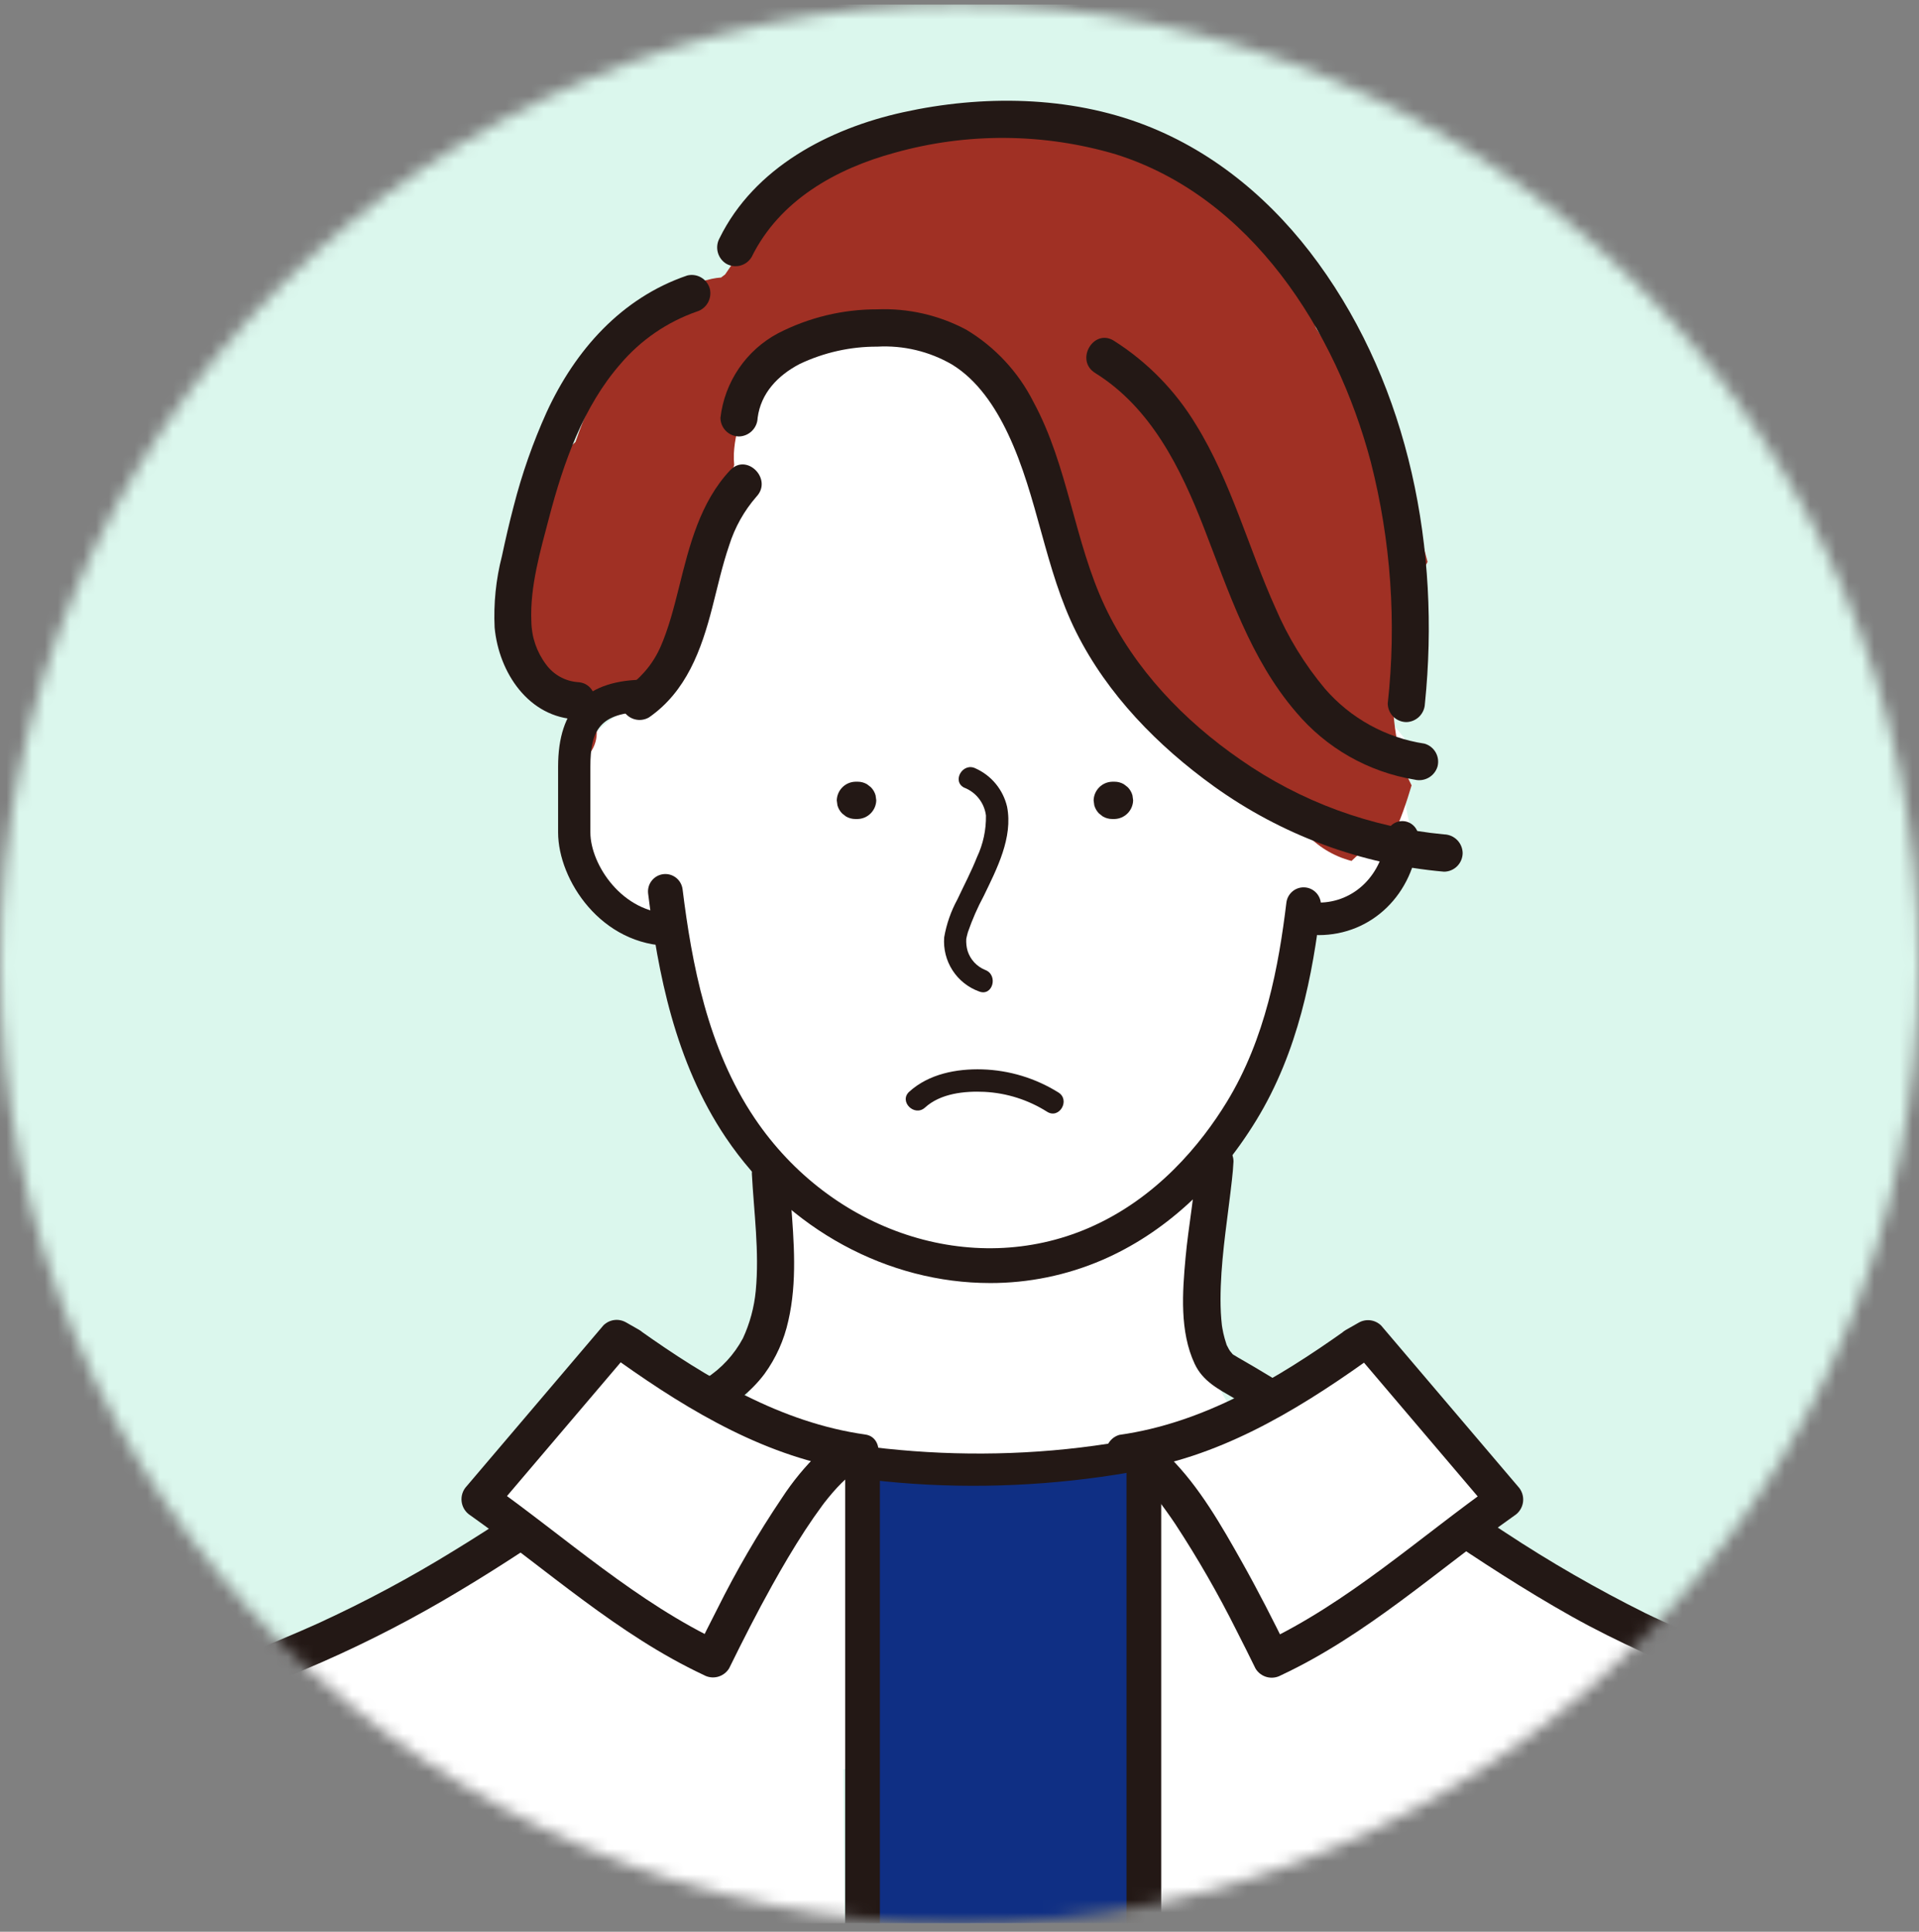 <svg fill="none" height="151" viewBox="0 0 150 151" width="150" xmlns="http://www.w3.org/2000/svg" xmlns:xlink="http://www.w3.org/1999/xlink"><rect x="0" y="0" width="150" height="151" fill="#808080" stroke="none"/><clipPath id="a"><path d="m0 .344h150v150h-150z"/></clipPath><mask id="b" height="151" maskUnits="userSpaceOnUse" width="150" x="0" y="0"><path d="m75 150.345c41.421 0 75-33.579 75-75.001s-33.579-75-75-75c-41.421 0-75 33.579-75 75s33.579 75.001 75 75.001z" fill="#fff"/></mask><g clip-path="url(#a)"><g mask="url(#b)"><path d="m-121-6.656h274v250h-274z" fill="#dbf7ed"/><path d="m129.605 128.738c-1.411-.382-2.971-.245-4.419-.258h-.058c-.331-.432-.761-.778-1.253-1.008-3.129-1.444-6.092-3.223-8.839-5.307-1.635-.424-3.187-1.121-4.592-2.061-2.103-1.386-4.309-2.602-6.388-4.027-.576-.394-1.123-.807-1.659-1.233-1.121-.411-2.179-.975-3.145-1.676l-2.386-2.259c-1.168-1.431-2.011-3.101-2.473-4.892-.148-.059-.298-.109-.452-.151.053-.75.108-1.499.157-2.248-.018-.767-.036-1.533-.054-2.299.05-.66.164-1.314.342-1.952.123-2.611.021-5.184-1.029-7.51-.019-.499-.069-.996-.149-1.489 1.083-1.267 2.07-2.613 2.952-4.029 1.389-2.258 2.499-4.676 3.307-7.203.478-1.391.841-2.818 1.086-4.269.644-.426 1.264-.896 1.863-1.381 1.794-1.454 3.713-2.511 5.614-4.376 1.061-1.037 1.903-2.278 2.477-3.648-.666-1.948-.928-4.013-.77-6.066.034-.475.106-.947.213-1.411-.683-1.065-1.624-1.939-2.735-2.539.063-2.317-.076-4.635-.416-6.928-.644-4.385-2.889-9.014-7.019-10.913-3.33-3.056-7.158-5.914-11.432-7.303-.278-.09-.558-.168-.838-.241-1.178-1.396-2.628-2.535-4.26-3.349s-3.413-1.284-5.233-1.382c-.657-.028-1.311.107-1.904.394-3.276-1.853-7.133-2.38-10.783-1.474-4.588 1.137-8.533 4.593-10.856 8.651-2.635 4.604-3.398 9.944-3.637 15.168-.016.332.002.664.054.991-.477 2.031-.583 4.132-.313 6.201-1.085.075-2.126.459-3 1.108-3.673 2.706-3.096 8.474-1.059 11.992 1.484 2.561 4.069 4.935 6.995 5.678.012.015.025.027.036.042-.039.232-.057.468-.054.703.093 6.37 3.101 11.26 7.31 15.191-.552 6.37-1.805 12.675-2.336 19.051-3.275 1.413-6.203 3.934-8.983 6l-14.042 10.434c-.587.429-1.096.956-1.506 1.557-3.485 1.212-6.923 2.548-10.327 3.975-.04.016-.081.03-.121.047v.003c-.371.155-.741.309-1.111.467-2.099.895-2.729 3.934-1.904 5.825.842 1.922 3.308 3.586 5.481 2.701.276-.113.552-.218.829-.325 13.34-.637 26.686-1.12 40.038-1.447.898 1.974 2.031 3.832 3.375 5.532-.129 1.119.139 2.248.757 3.188.619.94 1.548 1.63 2.624 1.95.49.135.999.187 1.506.154.435 1.087 1.259 1.972 2.31 2.482 1.051.51 2.254.608 3.373.275 1.143.224 2.329.011 3.325-.596.996-.608 1.729-1.567 2.056-2.689.169-.522.346-1.039.524-1.555.179-.225.329-.471.445-.733 1.248-2.811 2.497-5.622 3.746-8.432 4.138-.044 8.275-.075 12.414-.093l8.66.36 8.938.372 4.469.186c1.867.077 4.178.528 5.857-.491 4.002-2.428 2.697-8.275-1.603-9.439" fill="#fff"/><path d="m89.822 116.255c-2.218-1.72-4.408-2.548-7.188-1.654-.045.015-.088.033-.132.048-.264.004-.527 0-.79.006-.809-.423-1.701-.66-2.612-.695-.765-.033-1.529-.08-2.293-.131-.009.016-.023.03-.039.039-.016.01-.035.015-.054.014-1.994 0-3.972-.278-5.954-.463-.581.169-1.133.425-1.639.758-2.038 1.371-3.43 3.969-2.623 6.471.202.64.507 1.244.902 1.786-.834 1.386-1.106 3.04-.76 4.621 3.382 16.15-2.701 74.241-.899 90.529.14 1.512.764 2.938 1.779 4.063-.661 3.402 2.458 6.394 5.697 6.544 5.065.231 14.284 2.335 15.832-4.561.577-2.565-.109-5.443-.308-8.033-.212-2.767-.372-47.13-.477-49.904-.403-10.822-.003-21.66 1.197-32.423.101-1.087-.196-2.175-.837-3.058.085-1.184.15-2.369.173-3.557.009-.507.009-1.015.005-1.522.994-.613 1.767-1.53 2.204-2.616.767-1.915.62-4.864-1.18-6.259" fill="#0f2f84"/><path d="m108.819 65.327.115-.148c.13-.29.325-.683.358-.764.278-.672.519-1.359.744-2.05.106-.323.205-.65.302-.977-.34-.644-.609-1.324-.802-2.027-1.435-5.301-.468-10.767 2.052-15.441-1.384-5.527-4.224-10.92-6.974-15.488-.567-.941-1.154-1.874-1.758-2.8-.275-.798-.58-1.583-.931-2.346-1.601-3.648-4.29-6.708-7.696-8.759-4.117-4.21-9.714-6.617-15.346-4.364-5.923-.795-11.933.576-16.933 3.861-1.104.733-1.883 1.866-2.174 3.162-1.102 1.355-2.108 2.809-3.094 4.264-.106.082-.213.161-.318.243-.242.017-.483.051-.721.101-5.121 1.122-8.151 6.535-10.008 11.009-.237.573-.449 1.158-.65 1.744-.408.348-.755.763-1.027 1.226-.213.267-.381.566-.5.886-1.288 3.438-2.443 6.928-2.319 10.651.004.116.013.232.026.34-.201 1.797-.319 3.601-.354 5.413.036.078.079.151.112.232.079.188.165.371.253.553.091.116.186.232.282.343.115.09.238.174.36.26.026.012.052.024.079.035.968.397 1.843.994 2.566 1.752.724.758 1.28 1.661 1.633 2.649.4-.516.593-1.164.539-1.816-.038-.822-.06-1.642-.065-2.459.581-.004 1.155-.125 1.69-.354.534-.23 1.017-.564 1.421-.983.321-.149.619-.344.884-.579.943-.838 1.379-1.987 1.91-3.104l1.824-3.834c.681-1.432 1.571-2.901 1.859-4.473.114-.578.067-1.177-.136-1.73l1.026-2.075c.106-.38.22-.758.34-1.134-.029-.299-.037-.599-.024-.899.225-4.365 3.677-8.334 7.949-8.771l.616-.405c.111-.074.218-.153.322-.235.086-.039.173-.073.257-.116.314-.167.363-.216.357-.232.114-.019.227-.044.338-.075.301-.056.598-.135.886-.238.421-.036.844-.046 1.266-.029.038 0 1.43.188.742.054 1.795.279 3.484 1.028 4.898 2.171 1.644 1.286 3.123 2.772 4.402 4.423.829 1.711 1.94 3.25 2.74 4.98.332.733.618 1.486.858 2.254.233 1.235.578 2.445 1.031 3.616.084.301.169.599.257.895l2.308 7.715c.135.52.422.987.824 1.343.401.355.899.583 1.43.652.458.697 1.046 1.299 1.731 1.773.174.122.365.218.566.285 2.765 3.913 6.443 7.649 10.858 9.561.967 1.089 2.235 1.866 3.643 2.23.892-.895 1.978-1.57 3.173-1.972" fill="#a03024"/><path d="m65.827 122.231.592-1.076c2.006-3.648-.471-8.814-4.929-8.621-.899.038-1.8.111-2.697.218-.122.014-.244.027-.366.048-1.448.185-2.881.471-4.289.855-1.32.388-2.46 1.234-3.216 2.388-11.257 5.255-22.456 10.62-33.599 16.096-.268.133-.521.294-.755.482-.828.173-1.579.608-2.144 1.241-2.305 2.639-4.298 5.536-5.942 8.634-1.796 3.499-3.635 7.459-3.131 11.45.218 1.718.981 3.138 1.451 4.781.391 1.364.404 3.25.682 4.999.028.174.062.348.097.521-.258 2.939-.339 47.479-.223 50.428.183 4.633.063 10.985 5.605 12.74 2.154.683 4.378.392 6.531-.151 2.323-.585 4.646-1.11 7.018-1.481 4.085-.575 8.206-.864 12.331-.864 9.44-.104 18.892.634 28.312 1.136l.268.015c-1.02-20.735-1.543-83.082-1.595-103.84" fill="#fff"/><path d="m149.015 214.767c.009-4.557-.164-50.705-.519-55.25-.4-5.096-.99-10.198-1.87-15.246-.82-4.701-2.903-9.015-7.419-11.774-.61-.365-1.24-.695-1.886-.989-3.432-.795-6.786-1.899-10.02-3.297-2.823-1.131-5.465-2.672-7.841-4.575-1.561-1.339-3.052-2.771-3.775-4.686-2.224-.554-4.547-.583-6.785-.084-.65-.176-1.321-.263-1.995-.258-.963.006-1.915.209-2.797.595-.786-.409-1.677-.57-2.555-.46.6-4.844-6.996-7.269-10.087-2.903-.955 1.353-1.675 2.86-2.131 4.454l-.036.02c.021 16.79.41 75.334-1.385 92.073.358.685.569 1.438.617 2.21.199 3.545.085 7.102-.34 10.628.186.677.377 1.355.559 2.033.05.185.081.311.102.405l27.453 1.361 15.662.777c4.663.231 9.781.59 13.541-2.405 3.985-3.173 3.498-8.286 3.506-12.628" fill="#fff"/><g fill="#231815"><path d="m52.474 73.94c-5.481 0-8.849-5.167-8.849-8.871v-5.142c0-4.575 2.233-6.799 6.826-6.799.168-.004.335.026.491.088.156.062.298.155.418.272s.215.259.28.414c.065.155.099.322.099.49 0 .169-.034.335-.099.49-.065.155-.16.296-.28.414-.12.118-.262.21-.418.272-.156.062-.323.092-.491.088-3.619 0-4.304 1.5-4.304 4.269v5.14c0 2.525 2.523 6.341 6.328 6.341.33.007.643.143.874.38.231.236.36.554.36.885s-.129.649-.36.885c-.231.236-.544.373-.874.38"/><path d="m103.064 73.097c-.323-.02-.626-.162-.848-.398-.221-.236-.345-.549-.345-.873 0-.325.124-.637.345-.873.222-.236.525-.379.848-.398 2.816 0 5.041-2.221 5.29-5.275.045-.322.211-.614.464-.818.253-.203.574-.301.897-.275.322.026.623.176.84.417.216.242.333.557.325.882-.361 4.406-3.646 7.607-7.814 7.61z"/><path d="m77.38 100.292c-7.893 0-15.758-4.111-20.646-11.368-3.999-5.94-5.314-12.975-6.072-19.074-.044-.358.055-.72.276-1.004.221-.285.545-.47.902-.515.357-.045.717.055 1.001.277.284.222.468.548.513.906.718 5.779 1.948 12.422 5.627 17.886 6.004 8.918 16.986 12.528 26.111 8.588 5.362-2.316 8.827-6.629 10.794-9.84 3.043-4.974 4.066-10.673 4.665-15.591.021-.177.077-.349.165-.504s.205-.292.345-.403.301-.191.472-.239c.172-.048.351-.061.528-.04s.348.078.503.166.291.206.401.346c.109.141.19.302.238.474s.061.352.04.529c-.635 5.212-1.731 11.265-5.046 16.685-3.111 5.086-7.272 8.86-12.033 10.917-2.775 1.196-5.765 1.811-8.785 1.805"/><path d="m67.041 61.105h-.182c-.382.01-.746.167-1.016.438-.27.271-.426.636-.437 1.02l.052.387c.067.243.196.465.374.643l.294.228c.222.131.475.199.733.199h.182c.382-.01.746-.167 1.016-.438s.427-.636.437-1.02l-.052-.388c-.067-.243-.196-.465-.374-.643l-.294-.228c-.222-.131-.475-.2-.733-.199"/><path d="m87.119 61.105h-.182c-.382.01-.746.167-1.016.438-.27.271-.427.636-.437 1.02l.052.387c.067.243.196.465.374.643l.294.228c.222.131.475.199.733.199h.182c.382-.01.746-.167 1.016-.438s.427-.636.437-1.02l-.052-.388c-.067-.243-.196-.465-.374-.643l-.294-.228c-.222-.131-.475-.2-.733-.199"/><path d="m75.376 61.572c.45.176.845.471 1.143.853.298.382.487.838.549 1.319.019 1.125-.221 2.24-.701 3.257-.446 1.127-1.014 2.2-1.53 3.301-.504.924-.854 1.926-1.034 2.964-.071.911.159 1.821.655 2.587.496.766 1.23 1.347 2.088 1.653 1.051.397 1.505-1.294.462-1.688-.324-.131-.615-.332-.853-.588-.238-.257-.416-.563-.522-.897-.09-.309-.124-.631-.103-.951.006-.042.081-.365.125-.511.339-.982.756-1.935 1.247-2.85 1.016-2.103 2.291-4.553 1.816-6.966-.154-.655-.456-1.265-.883-1.784s-.968-.931-1.579-1.206c-1.001-.501-1.885 1.008-.88 1.511"/><path d="m93.515 90.789c-.115 2.518-.617 5.016-.846 7.528-.246 2.699-.468 5.766.712 8.289.645 1.379 1.857 1.973 3.11 2.707 1.807 1.06 3.583 2.173 5.339 3.317 3.487 2.272 6.893 4.663 10.338 6.999 3.486 2.363 7.016 4.669 10.69 6.73 3.62 2.03 7.393 3.63 11.182 5.302 3.43 1.512 6.911 3.275 9.311 6.258 2.292 2.849 3.288 6.598 3.709 10.172.514 4.327.454 8.735.44 13.087-.016 4.822-.154 51.235-.414 56.05-.065 1.204-.138 2.408-.218 3.61 0 .387.153.758.425 1.031.273.274.642.428 1.027.428.386 0 .755-.154 1.028-.428.272-.273.425-.644.425-1.031.32-4.812.519-51.222.597-56.044.073-4.58.121-9.188-.15-13.763-.236-3.984-.832-8-2.558-11.634-1.72-3.62-4.668-6.319-8.113-8.267-3.507-1.983-7.346-3.281-10.961-5.046-3.764-1.875-7.412-3.975-10.924-6.291-6.999-4.54-13.682-9.567-20.937-13.705-.144-.082-.277-.166-.416-.253.182.116.148.135.02-.005-.073-.08-.294-.388-.074-.058-.071-.108-.145-.212-.209-.324-.05-.088-.091-.181-.14-.269-.097-.173.068.227-.054-.14-.091-.271-.168-.547-.231-.825-.03-.139-.058-.279-.081-.419-.012-.062-.019-.123-.029-.185-.038-.223.026.238 0 .008-.037-.334-.066-.667-.084-1.003-.036-.697-.031-1.398-.005-2.095.104-2.78.563-5.521.87-8.281.054-.482.101-.965.123-1.448 0-.387-.153-.758-.425-1.031-.272-.274-.642-.427-1.027-.427s-.755.154-1.027.427c-.273.273-.425.644-.425 1.031"/><path d="m58.769 91.725c.161 3.052.597 6.122.305 9.179-.122 1.283-.461 2.536-1.002 3.706-.687 1.283-1.69 2.368-2.915 3.151-6.519 4.531-12.883 9.302-19.662 13.444-3.438 2.121-7.002 4.027-10.673 5.708-3.311 1.499-6.76 2.728-9.884 4.612-3.196 1.828-5.78 4.566-7.427 7.867-1.595 3.359-2.222 7.037-2.498 10.72-.309 4.128-.271 8.296-.238 12.432.036 4.448.176 50.486.42 54.928.062 1.119.13 2.239.205 3.358.009.384.164.75.435 1.022.271.271.635.428 1.018.436.383-.004.749-.158 1.02-.43s.425-.64.429-1.024c-.582-8.771-.838-59.193-.532-67.984.123-3.556.445-7.148 1.645-10.522 1.127-3.166 3.259-5.874 6.068-7.706 3.024-2.01 6.447-3.284 9.755-4.727 3.674-1.618 7.241-3.469 10.681-5.541 6.816-4.072 13.194-8.819 19.694-13.369 1.533-1.073 3.013-2.077 4.147-3.594.9-1.24 1.533-2.654 1.861-4.152.698-3.036.437-6.177.205-9.251-.058-.753-.111-1.506-.152-2.263-.008-.384-.164-.75-.434-1.022s-.635-.428-1.018-.436c-.384.004-.751.158-1.023.431-.272.273-.426.641-.429 1.027"/><path d="m59.222 32.657c.249-1.906 1.554-3.301 3.279-4.202 1.898-.903 3.974-1.368 6.074-1.359 2.044-.114 4.077.373 5.849 1.403 1.968 1.21 3.353 3.271 4.368 5.415 2.35 4.965 2.866 10.588 5.339 15.519 2.446 4.876 6.363 8.867 10.746 12.028 5.295 3.806 11.511 6.112 18 6.677.384-.003.752-.157 1.024-.43.271-.273.425-.642.428-1.028-.008-.384-.163-.751-.434-1.022s-.636-.428-1.018-.436c-5.725-.539-11.214-2.555-15.933-5.853-4.406-3.046-8.268-7.069-10.573-11.956-2.419-5.131-2.87-10.97-5.59-15.993-1.183-2.342-3.004-4.3-5.25-5.646-2.139-1.141-4.541-1.69-6.961-1.593-2.697-.006-5.355.636-7.755 1.872-1.227.653-2.278 1.595-3.062 2.746-.784 1.151-1.278 2.475-1.439 3.86.002.386.156.756.428 1.029s.64.427 1.025.429c.382-.01.746-.166 1.017-.438s.427-.637.437-1.02z"/><path d="m85.599 29.154c4.361 2.707 6.688 7.428 8.503 12.093 1.949 5.011 3.635 10.262 7.193 14.406 2.366 2.817 5.657 4.693 9.28 5.29.371.091.763.036 1.095-.153.333-.189.581-.499.693-.865.101-.373.05-.771-.14-1.107s-.504-.583-.874-.689c-3.021-.458-5.78-1.98-7.784-4.294-1.594-1.905-2.899-4.036-3.873-6.323-2.071-4.578-3.462-9.883-6.207-14.314-1.604-2.658-3.801-4.905-6.418-6.564-1.595-.99-3.058 1.532-1.467 2.518"/><path d="m111.382 54.984c1.218-11.96-1.194-24.59-8.343-34.423-3.455-4.753-7.989-8.628-13.489-10.766-5.961-2.316-12.779-2.385-18.969-1.018-5.776 1.274-11.618 4.315-14.337 9.841-.185.336-.234.73-.138 1.102.097.371.332.691.657.893.333.192.728.244 1.1.147.372-.097.69-.337.888-.668 2.178-4.429 6.584-6.905 11.196-8.156 5.651-1.582 11.631-1.539 17.259.123 10.579 3.317 17.226 13.792 19.945 24.058 1.573 6.158 2.021 12.551 1.323 18.869.002.386.156.755.428 1.028.272.273.64.427 1.024.43.383-.008.748-.165 1.018-.436.271-.272.427-.638.435-1.022"/><path d="m53.697 21.542c-5.128 1.752-8.736 5.83-10.966 10.671-1.073 2.373-1.936 4.836-2.581 7.361-.339 1.286-.637 2.583-.914 3.884-.471 1.827-.664 3.715-.573 5.6.328 3.51 2.654 7.046 6.462 7.177 1.87.064 1.868-2.853 0-2.917-.48-.042-.946-.185-1.366-.422-.42-.236-.785-.56-1.071-.95-.731-.968-1.136-2.144-1.154-3.359-.122-2.727.707-5.536 1.394-8.157 1.125-4.295 2.686-8.683 5.562-11.971 1.593-1.877 3.656-3.294 5.976-4.104.367-.111.677-.359.866-.693.189-.334.242-.729.149-1.102-.105-.371-.352-.686-.687-.877-.335-.191-.73-.241-1.102-.142"/><path d="m57.075 36.753c-2.361 2.519-3.192 5.902-4.003 9.162-.195.783-.393 1.563-.621 2.339-.119.405-.246.804-.387 1.2-.052.146-.106.292-.161.437-.106.275-.07.192-.145.362-.511 1.317-1.379 2.464-2.505 3.312-.325.202-.56.522-.657.893-.097.371-.047.766.138 1.102.197.331.516.571.888.669.372.098.767.044 1.1-.147 2.922-2.02 4.107-5.289 4.956-8.604.416-1.621.777-3.266 1.32-4.854.441-1.404 1.168-2.701 2.135-3.809 1.281-1.366-.77-3.433-2.054-2.062"/><path d="m89.41 223.147c-.36 0-.705-.143-.959-.398-.254-.256-.397-.602-.397-.963v-107.377c0-.361.143-.707.397-.963.254-.255.599-.398.959-.398.359 0 .704.143.959.398.254.256.397.602.397.963v107.377c0 .361-.143.707-.397.963-.254.255-.599.398-.959.398z"/><path d="m67.422 223.147c-.36 0-.704-.143-.959-.398-.254-.255-.397-.602-.397-.963v-106.952c0-.36.143-.707.397-.962.254-.255.599-.398.959-.398s.704.143.959.398c.254.255.397.602.397.962v106.952c0 .361-.143.708-.397.963-.254.255-.599.398-.959.398z"/><path d="m54.825 112.669c11.301 3.938 23.957 4.405 35.638 2.018 3.216-.647 6.371-1.572 9.429-2.765.317-.097.585-.313.748-.602.164-.29.211-.631.132-.954-.091-.323-.304-.596-.595-.761-.29-.166-.633-.21-.956-.123-10.742 4.224-22.957 5.096-34.29 3.157-3.206-.541-6.362-1.347-9.436-2.41-.16-.045-.326-.057-.491-.036-.164.02-.323.073-.467.155-.144.082-.271.192-.372.323-.102.131-.177.281-.221.442-.044.16-.056.327-.036.492.02.165.073.324.155.469s.191.272.322.374.28.177.44.221"/></g><path d="m105.935 105.224c-5.452 3.88-11.414 7.436-18.052 8.344 3.449-.472 10.291 13.64 11.514 16.13 6.41-2.978 12.4-8.347 18.231-12.471l-10.689-12.573z" fill="#fff"/><path d="m105.2 103.964c-5.344 3.798-11.115 7.266-17.705 8.197-.336.097-.626.311-.817.605-.191.294-.27.647-.224.994.047.348.217.667.479.899s.598.362.948.366c.085.006.171.003.255-.009-.11.053-.365-.105-.058 0 .08.034.163.062.247.083-.391-.061-.147-.064.037.042.091.052.176.111.264.166.058.037.111.083.168.12.153.101-.231-.193-.089-.069.226.201.455.394.669.608.457.466.887.958 1.288 1.473.045.058.211.277.036.046.051.066.102.133.151.2.102.138.202.275.302.414.246.341.486.687.72 1.037 1.752 2.674 3.346 5.448 4.776 8.308.509.991 1.003 1.988 1.494 2.987.2.328.519.565.889.662s.764.047 1.099-.141c6.701-3.14 12.238-8.223 18.23-12.471.188-.116.347-.273.466-.459.12-.186.196-.396.225-.615.028-.22.007-.443-.062-.653-.068-.21-.182-.403-.334-.563l-10.692-12.573c-.229-.226-.525-.37-.842-.412-.318-.041-.641.024-.919.184l-1.001.57c-1.627.927-.164 3.447 1.466 2.519l1.002-.571-1.761-.228 10.692 12.578.294-2.29c-5.993 4.249-11.53 9.33-18.231 12.471l1.988.521c-1.136-2.313-2.305-4.608-3.568-6.854-1.604-2.852-3.323-5.874-5.654-8.202-.894-.893-2.186-1.952-3.547-1.795.129.954.258 1.909.387 2.864 6.808-.962 12.878-4.567 18.398-8.49.325-.203.559-.523.656-.894s.048-.765-.136-1.101c-.197-.331-.516-.571-.888-.669-.372-.097-.767-.044-1.1.148" fill="#231815"/><path d="m49.193 105.195c5.452 3.879 11.413 7.435 18.052 8.343-3.45-.471-10.291 13.641-11.514 16.131-6.41-2.978-12.4-8.348-18.231-12.471l10.691-12.572z" fill="#fff"/><path d="m48.462 106.451c5.521 3.923 11.592 7.528 18.399 8.491.129-.955.258-1.91.387-2.865-1.218-.139-2.381.72-3.227 1.49-1.091 1.06-2.061 2.238-2.893 3.513-1.88 2.789-3.575 5.699-5.073 8.712-.536 1.043-1.056 2.089-1.572 3.14l1.988-.521c-6.702-3.14-12.238-8.223-18.231-12.471l.294 2.291 10.692-12.574-1.761.228 1.002.571c1.629.926 3.095-1.591 1.467-2.519l-1.001-.57c-.278-.159-.601-.223-.918-.182s-.613.185-.842.41l-10.692 12.574c-.152.16-.266.352-.335.562-.069.211-.089.434-.061.653s.105.43.224.616.279.343.466.459c5.993 4.249 11.53 9.331 18.231 12.471.334.189.728.24 1.099.143.371-.098.69-.336.889-.664 1.074-2.187 2.178-4.36 3.364-6.489.811-1.456 1.656-2.895 2.566-4.291.436-.668.89-1.323 1.363-1.965.05-.067.1-.135.151-.201-.167.22-.036.046 0 0 .111-.141.222-.282.336-.42.214-.26.434-.516.663-.763.229-.246.466-.484.716-.708.054-.048.417-.347.234-.204-.194.15.165-.113.224-.15.106-.068.221-.121.327-.188.231-.147-.342.069.03-.01.052-.011.102-.026.152-.043.146-.049.071-.085-.015-.004-.104.098-.188-.009-.019.014.058.008.115.006.169.012 1.611.183 2.008-2.635.386-2.864-6.59-.931-12.362-4.401-17.705-8.196-.333-.192-.728-.245-1.1-.148-.372.098-.691.338-.888.669-.186.335-.237.73-.14 1.102.097.372.333.692.659.893" fill="#231815"/><path d="m72.306 86.573c1.218-1.106 3.078-1.298 4.651-1.225 1.737.09 3.422.626 4.893 1.558.955.597 1.832-.916.88-1.511-1.791-1.117-3.844-1.74-5.952-1.804-2.013-.058-4.172.354-5.705 1.745-.834.757.404 1.992 1.233 1.238z" fill="#231815"/></g></g></svg>